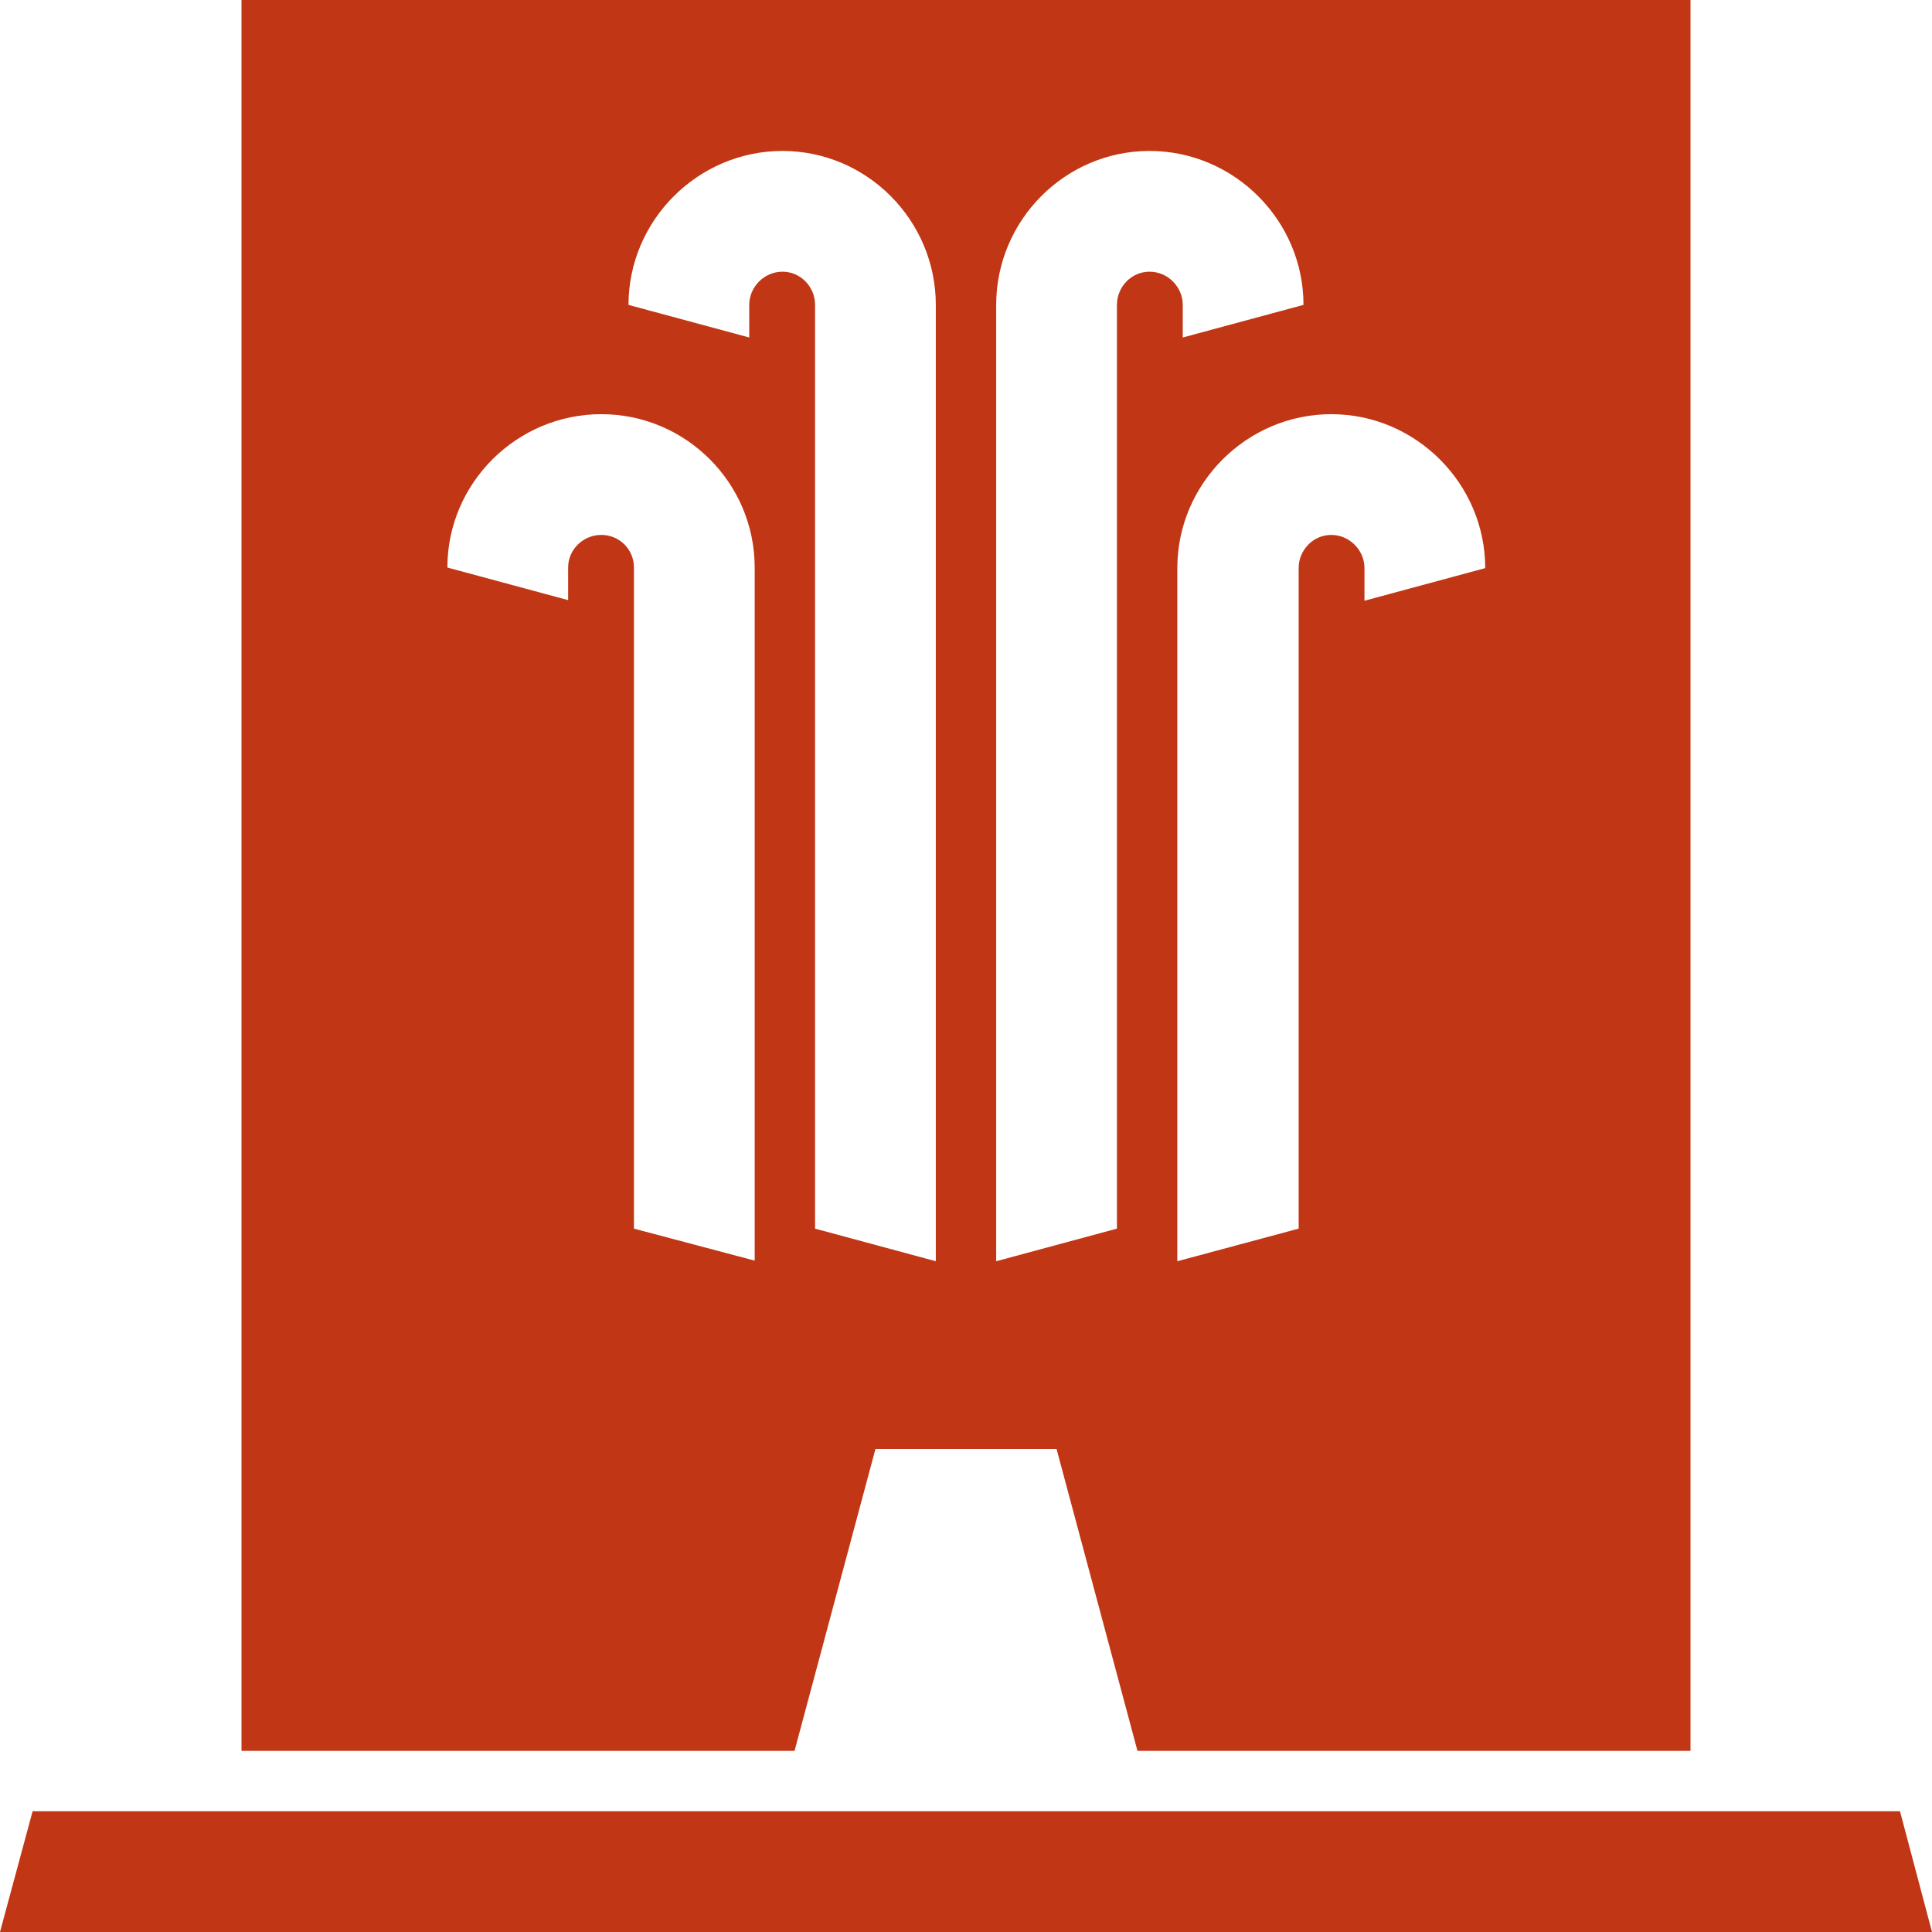 <?xml version="1.0" encoding="UTF-8"?>
<svg id="_24_hour_access" data-name="24 hour access" xmlns="http://www.w3.org/2000/svg" viewBox="0 0 32 32">
  <defs>
    <style>
      .cls-1 {
        fill: #c13614;
        stroke-width: 0px;
      }
    </style>
  </defs>
  <polygon class="cls-1" points="32 32 0 32 .54 30 31.47 30 32 32"/>
  <path class="cls-1" d="m4,0v29h9.16l1.34-5h3l1.34,5h9.16V0H4Zm8.5,20.88l-2-.53v-10.95c0-.3-.24-.54-.54-.54s-.55.24-.55.54v.54l-2-.54c0-1.4,1.15-2.54,2.55-2.54s2.54,1.14,2.54,2.54v11.48Zm3,.01l-2-.54V5.05c0-.3-.24-.55-.54-.55s-.55.25-.55.55v.54l-2-.54c0-1.4,1.15-2.55,2.55-2.55s2.54,1.15,2.54,2.55v15.84Zm3.54-16.39c-.3,0-.54.25-.54.55v15.3l-2,.54V5.05c0-1.4,1.14-2.55,2.54-2.55s2.55,1.15,2.55,2.55l-2,.54v-.54c0-.3-.25-.55-.55-.55Zm3.56,5.45v-.54c0-.3-.25-.55-.55-.55s-.54.25-.54.55v10.94s-2.01.54-2.01.54v-11.48c0-1.4,1.15-2.55,2.55-2.55s2.55,1.15,2.55,2.55l-2,.54Z"/>
</svg>